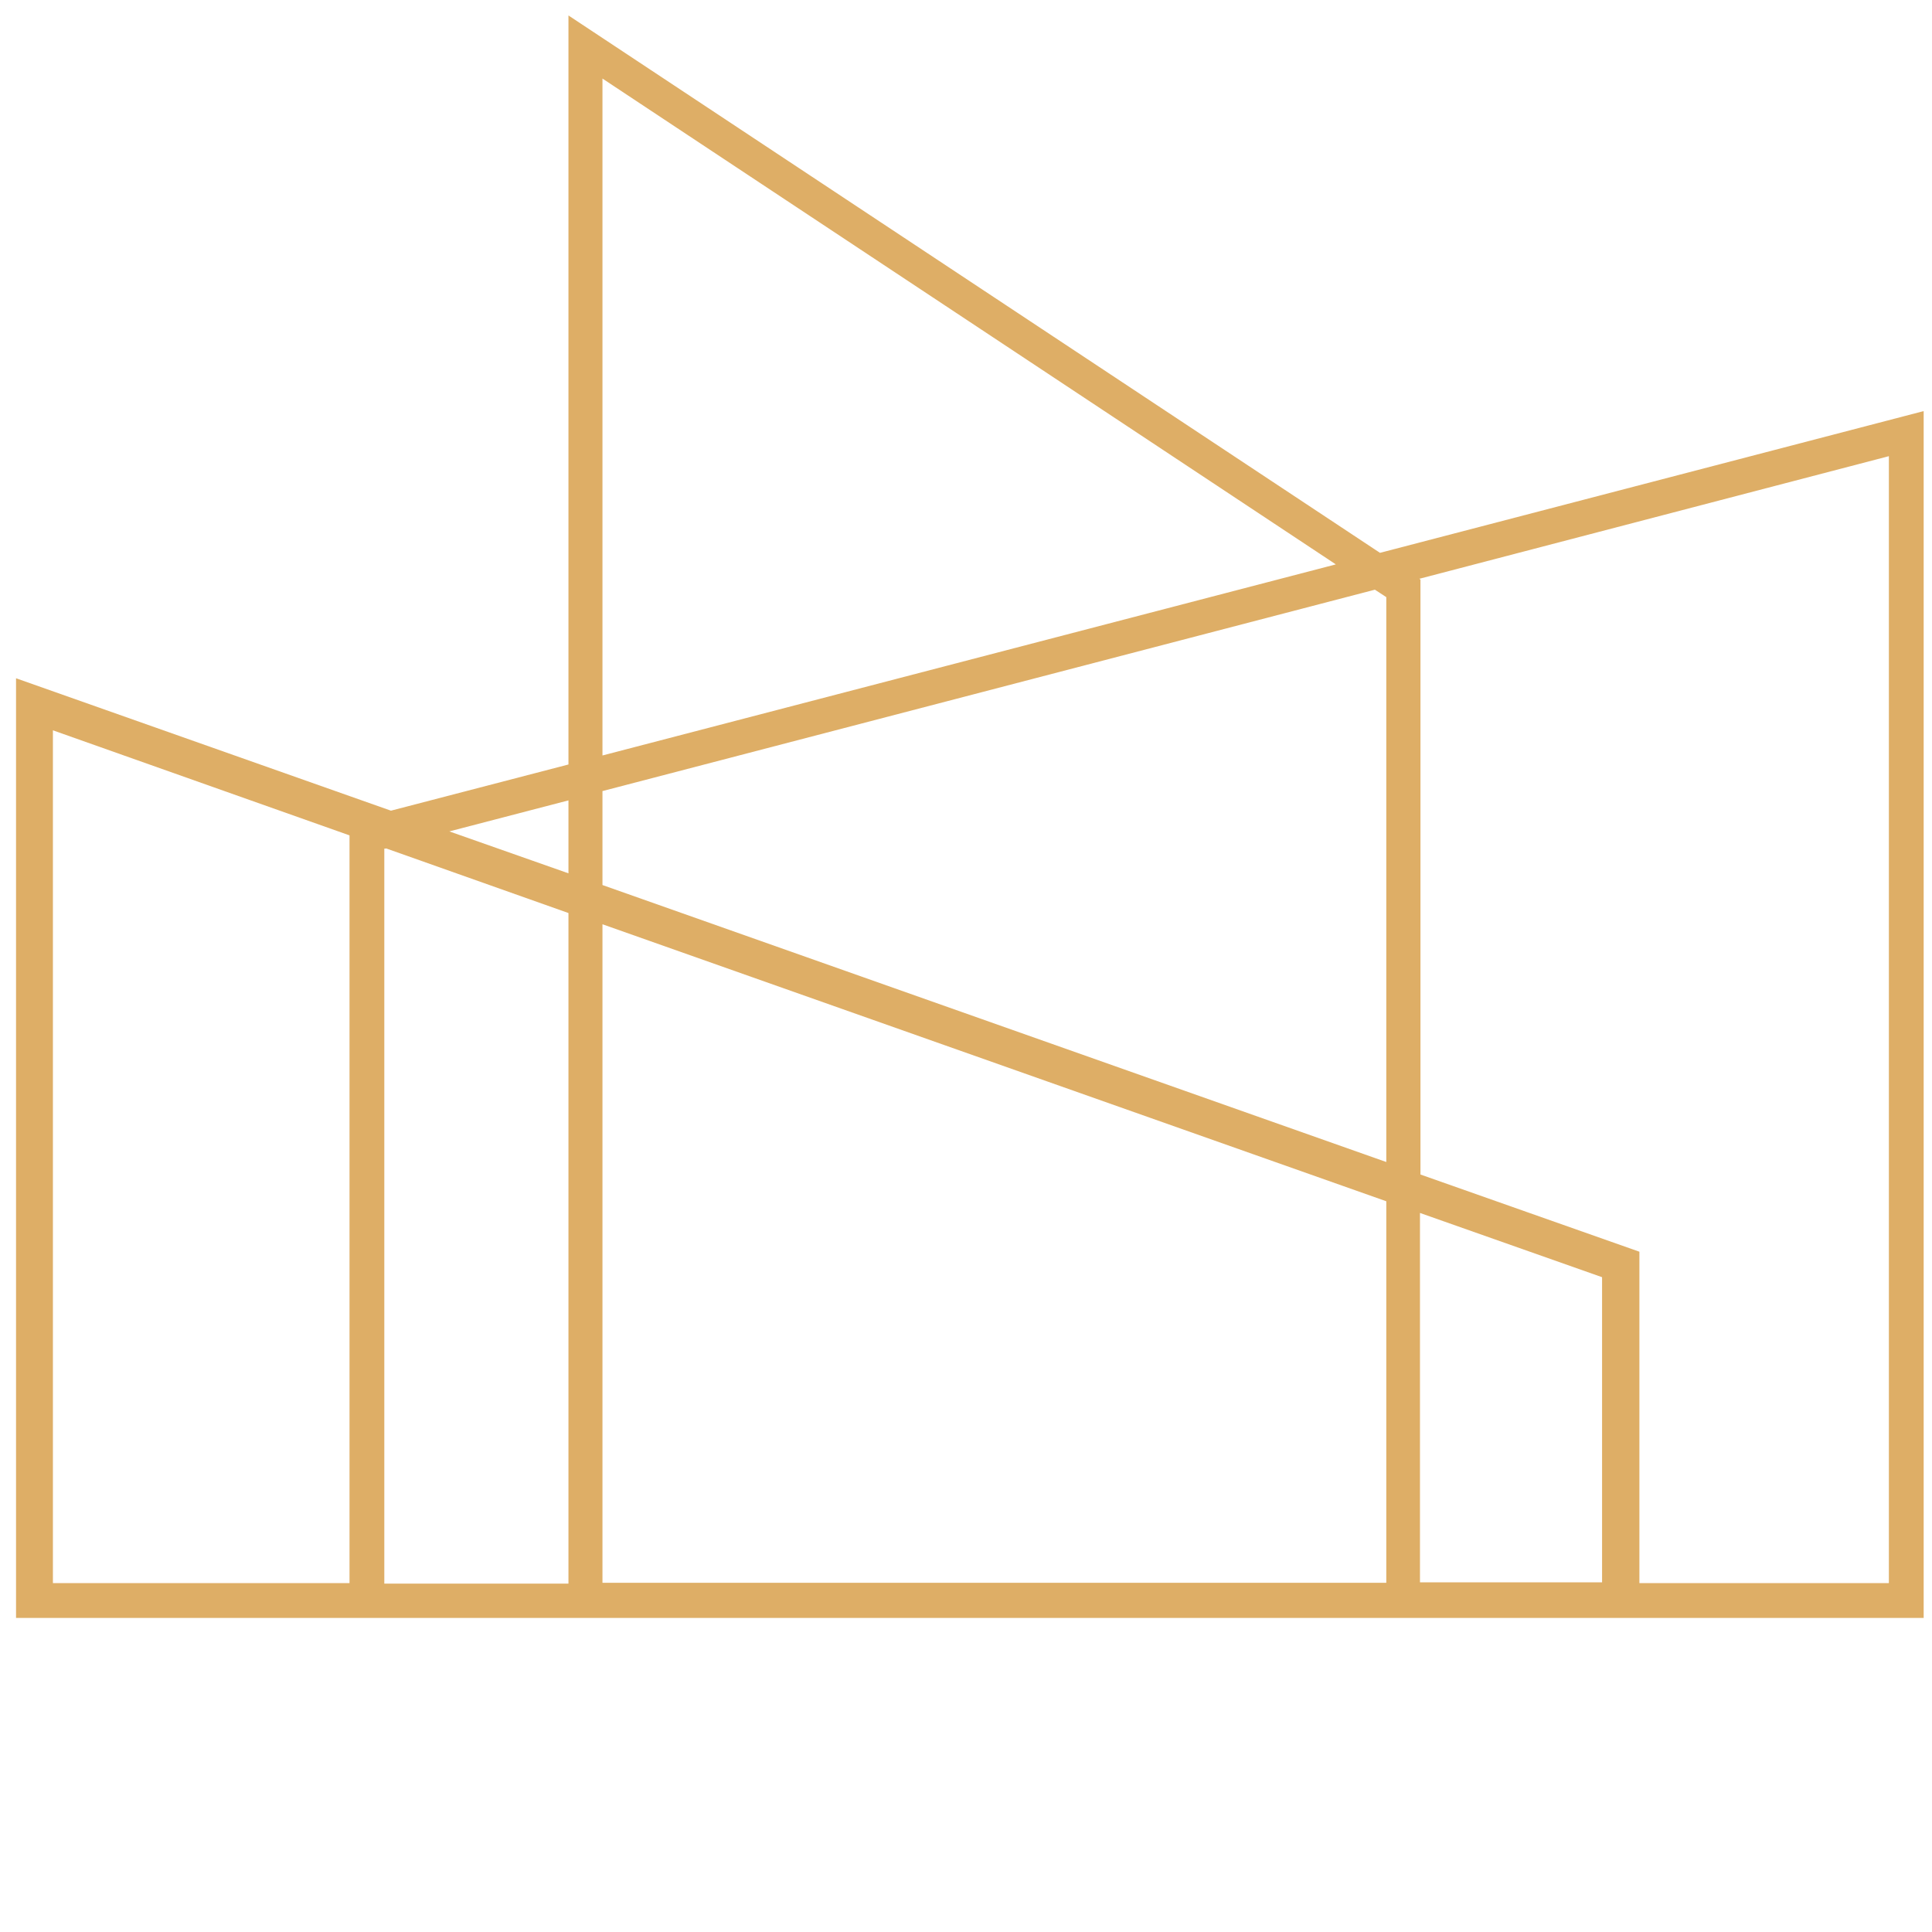 <svg xmlns="http://www.w3.org/2000/svg" xmlns:xlink="http://www.w3.org/1999/xlink" width="500" zoomAndPan="magnify" viewBox="0 0 375 375" height="500" preserveAspectRatio="xMidYMid meet" version="1.0"><defs><clipPath id="dbd6ebc39f"><path d="M 3.098 3 L 373.598 3 L 373.598 314.25 L 3.098 314.25 Z M 3.098 3 " clip-rule="nonzero"/></clipPath></defs><g clip-path="url(#dbd6ebc39f)"><path fill="#deae66" d="M 373.383 79.793 L 267.852 107.305 L 110.336 3 L 110.336 148.387 L 75.883 157.352 L 3.113 131.652 L 3.113 314.039 L 373.383 314.039 Z M 366.629 88.543 L 366.629 307.285 L 318.207 307.285 L 318.207 242.957 L 275.711 227.973 L 275.711 112.492 L 275.496 112.34 Z M 74.902 164.66 L 110.336 177.219 L 110.336 307.375 L 74.594 307.375 L 74.594 164.723 L 74.902 164.723 Z M 116.938 179.398 L 269.078 233.164 L 269.078 307.223 L 116.938 307.223 Z M 116.938 153.547 L 266.867 114.457 L 269.078 115.902 L 269.078 225.547 L 116.938 171.785 Z M 275.617 235.434 L 310.961 247.902 L 310.961 307.129 L 275.617 307.129 L 275.617 235.344 Z M 116.938 15.25 L 259.285 109.547 L 116.938 146.637 Z M 110.336 155.355 L 110.336 169.512 L 87.215 161.375 Z M 10.27 141.754 L 67.84 162.145 L 67.84 307.285 L 10.27 307.285 Z M 10.27 141.754 " fill-opacity="1" fill-rule="nonzero"/></g></svg>